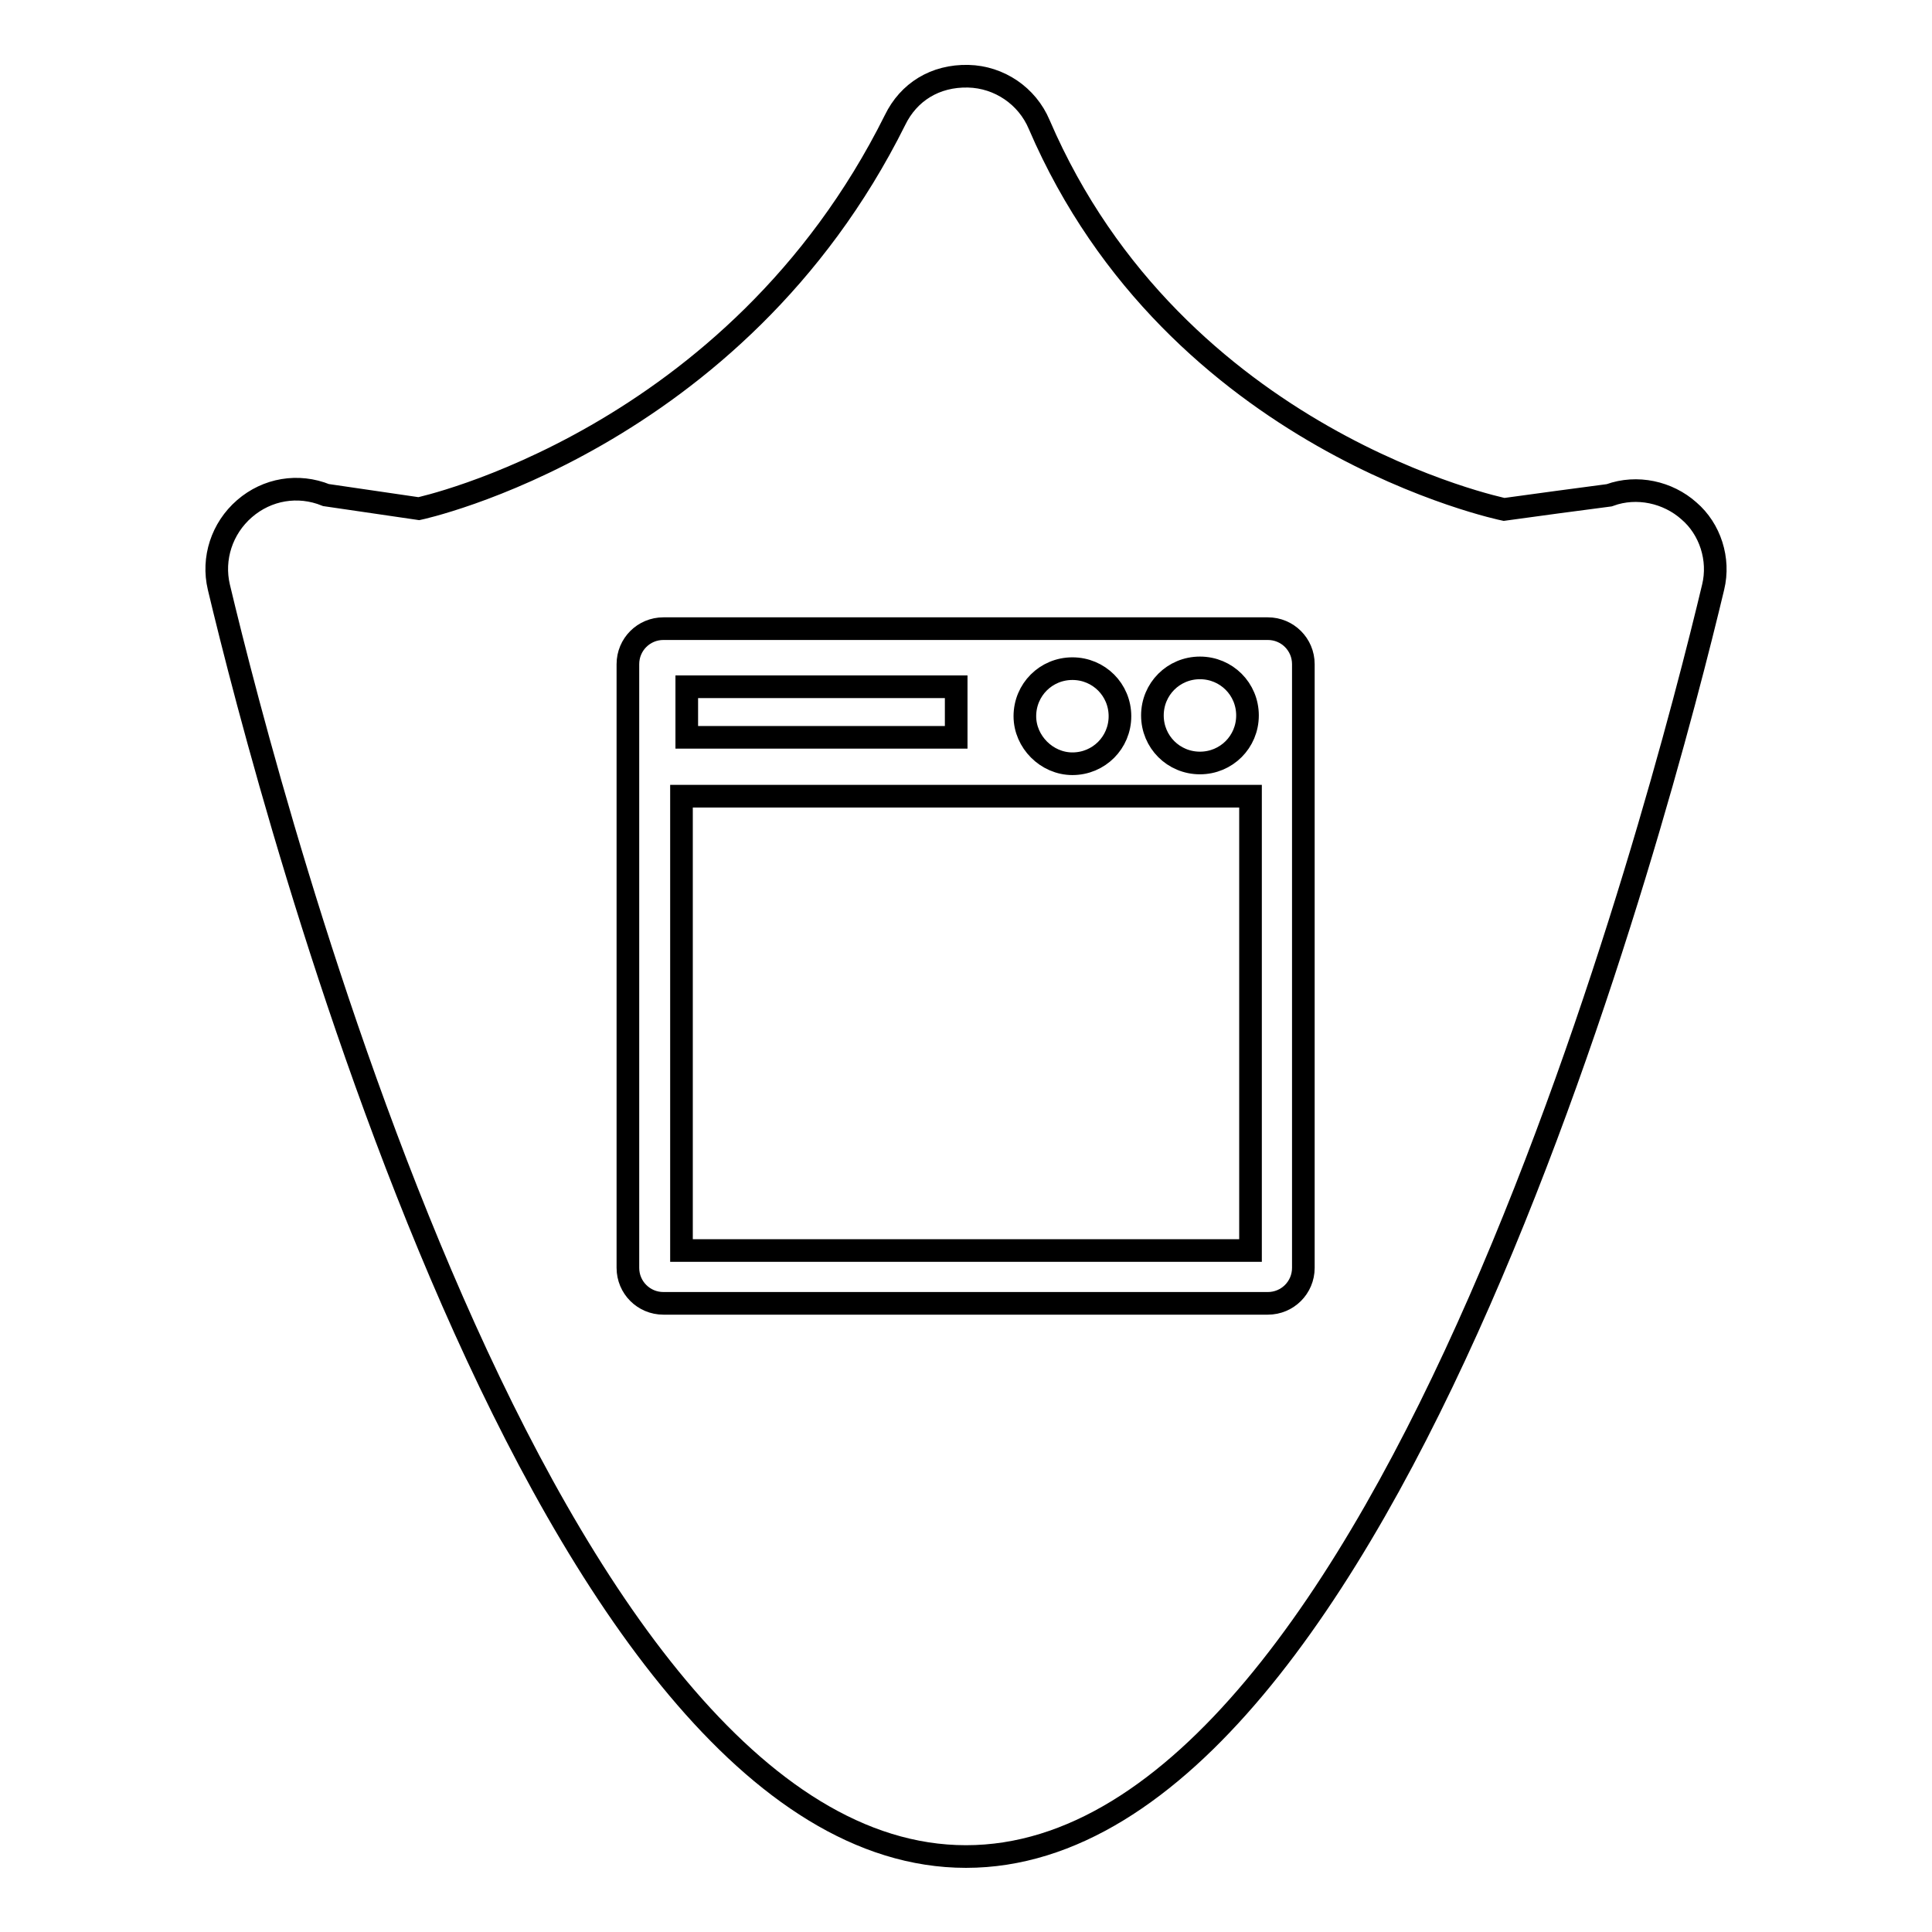 <?xml version="1.0" encoding="utf-8"?>
<!-- Svg Vector Icons : http://www.onlinewebfonts.com/icon -->
<!DOCTYPE svg PUBLIC "-//W3C//DTD SVG 1.1//EN" "http://www.w3.org/Graphics/SVG/1.1/DTD/svg11.dtd">
<svg version="1.1" xmlns="http://www.w3.org/2000/svg" xmlns:xlink="http://www.w3.org/1999/xlink" x="0px" y="0px" viewBox="0 0 256 256" enable-background="new 0 0 256 256" xml:space="preserve">
<g><g><g><path stroke-width="3" fill-opacity="0" stroke="#000000"  d="M135.8,94.9c0-3.5,2.8-6.3,6.3-6.3c3.5,0,6.3,2.8,6.3,6.3c0,3.5-2.8,6.3-6.3,6.3C138.7,101.2,135.8,98.3,135.8,94.9z M159,101.1c3.5,0,6.3-2.8,6.3-6.3c0-3.5-2.8-6.3-6.3-6.3c-3.5,0-6.3,2.8-6.3,6.3C152.7,98.3,155.5,101.1,159,101.1z M126.7,91H91v6.7h35.7V91z M227,77.8c-6.7,28.1-42.9,168.2-99,168.2c-56.1,0-92.3-140.1-99-168.2c-0.9-3.8,0.4-7.8,3.4-10.4c3-2.6,7.1-3.3,10.8-1.8l12.3,1.8c0,0,41.9-8.9,63.1-51.5c1.8-3.7,5.3-5.9,9.7-5.8c4.1,0.1,7.8,2.6,9.4,6.4c18.1,42.1,61.6,51,61.6,51s13.9-1.9,14-1.9c3.6-1.3,7.7-0.4,10.5,2.1C226.6,70.1,227.9,74.1,227,77.8z M172.7,88c0-2.6-2.1-4.7-4.7-4.7H87.9c-2.6,0-4.7,2.1-4.7,4.7V168c0,2.6,2.1,4.7,4.7,4.7H168c2.6,0,4.7-2.1,4.7-4.7V88z M90.3,165.7h75.4v-60.2H90.3V165.7z"/></g><g></g><g></g><g></g><g></g><g></g><g></g><g></g><g></g><g></g><g></g><g></g><g></g><g></g><g></g><g></g></g></g>
</svg>
